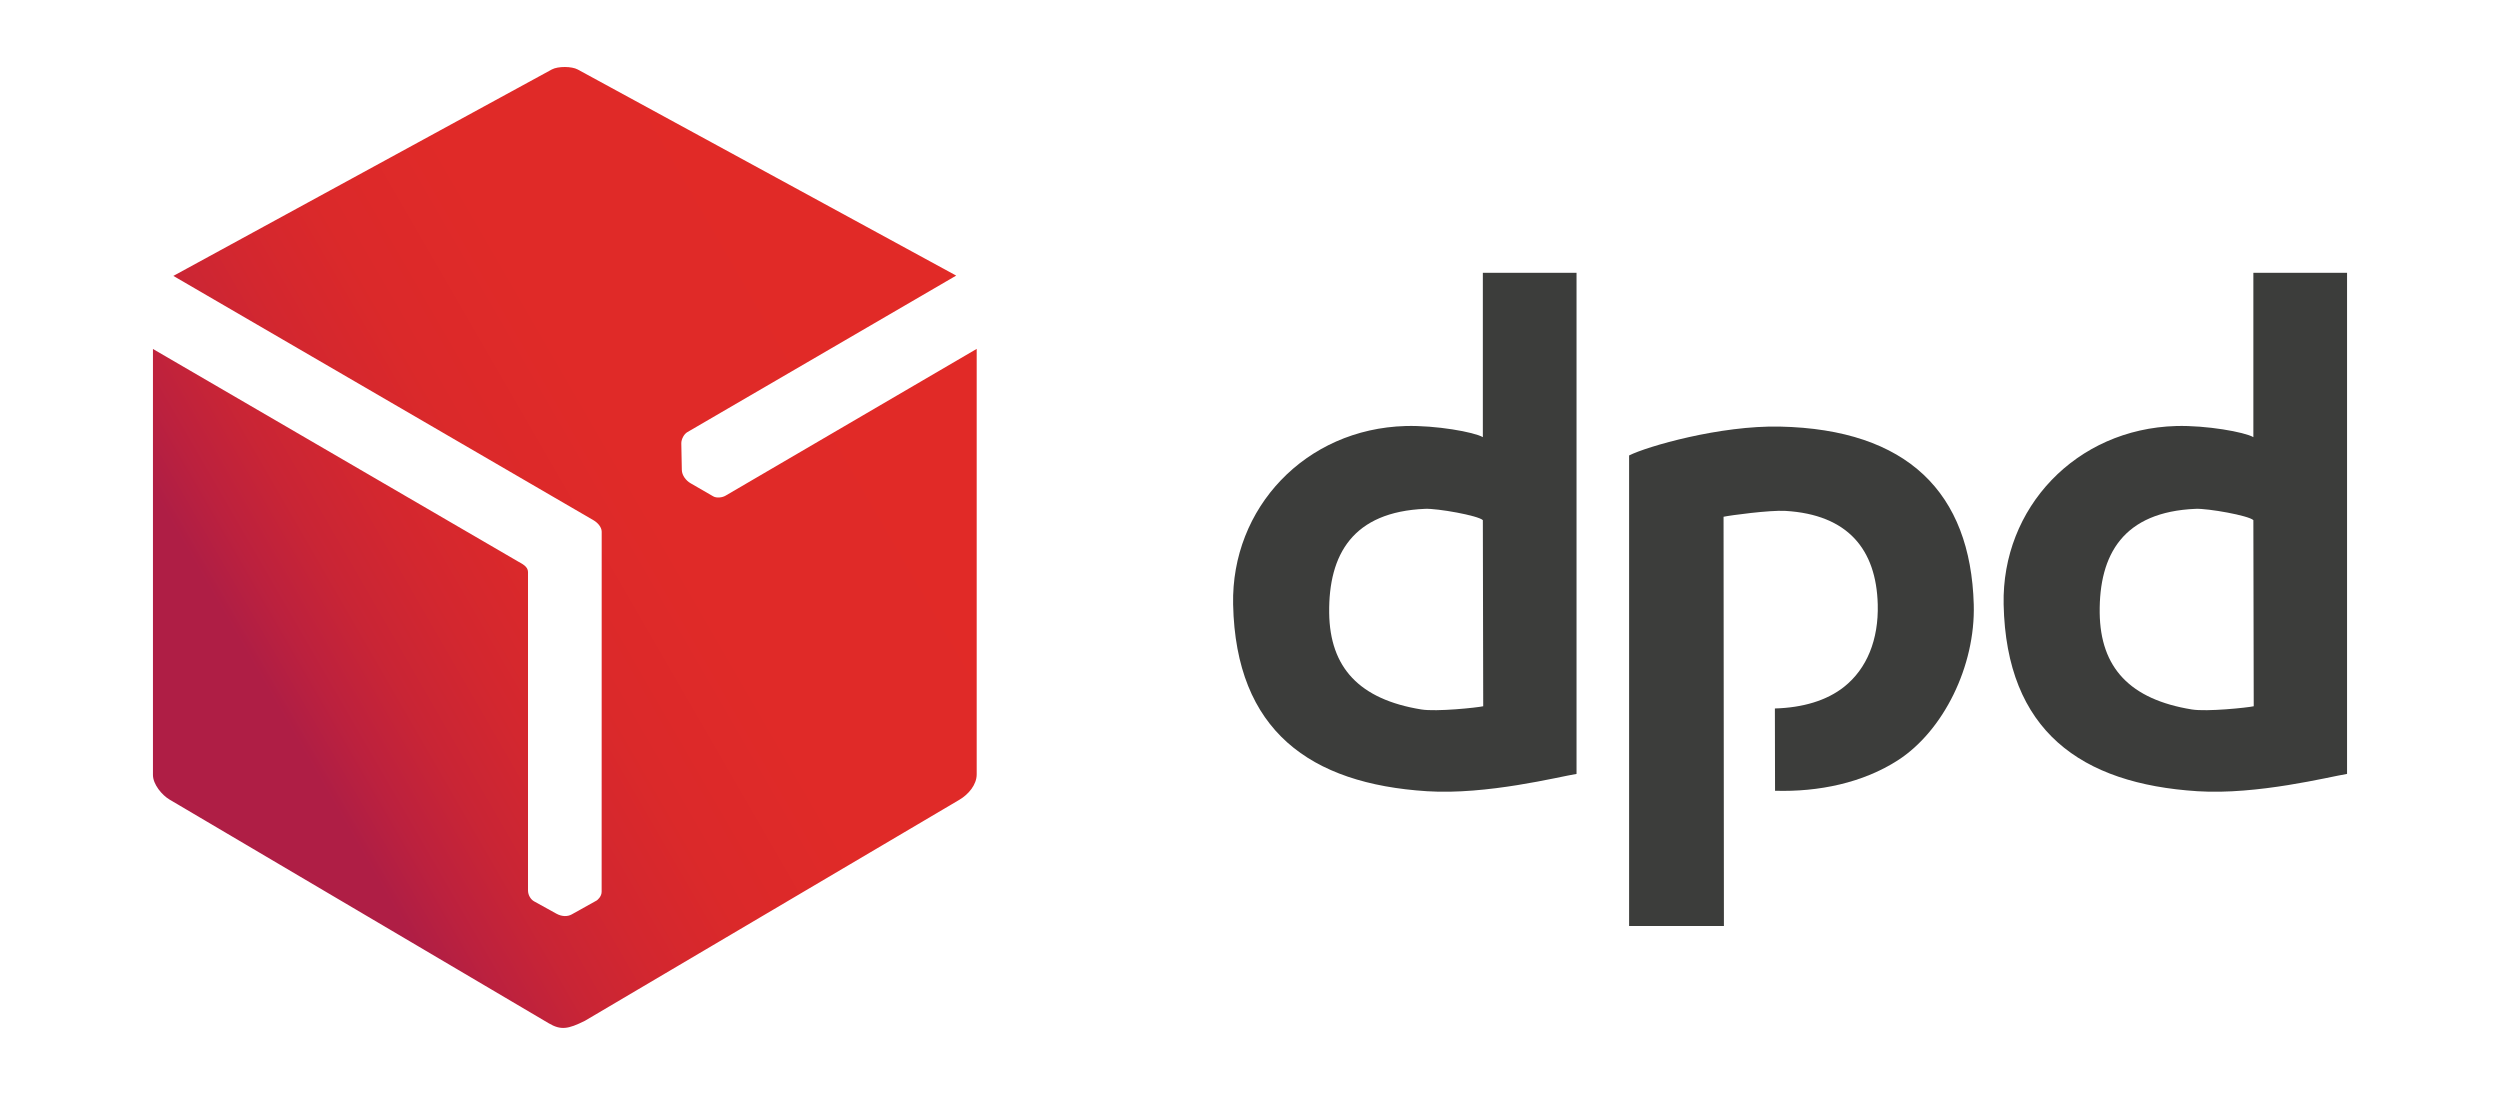 <svg enable-background="new 0 0 485.13 212.47" viewBox="0 0 485.13 212.47" xmlns="http://www.w3.org/2000/svg" xmlns:xlink="http://www.w3.org/1999/xlink"><linearGradient id="a" gradientUnits="userSpaceOnUse" x1="29.589" x2="188.878" y1="151.207" y2="59.242"><stop offset="0" stop-color="#af1e45"/><stop offset=".021" stop-color="#af1e45"/><stop offset=".152" stop-color="#af1e45"/><stop offset=".205" stop-color="#bc213e"/><stop offset=".275" stop-color="#c92535"/><stop offset=".357" stop-color="#d3272f"/><stop offset=".459" stop-color="#db292a"/><stop offset=".603" stop-color="#e02a28"/><stop offset="1" stop-color="#e12a27"/></linearGradient><path clip-rule="evenodd" d="m107.1 13.47-73.46 40.07 81.54 47.42c.74.43 1.58 1.29 1.58 2.22l-.01 69.86c0 .98-.86 1.64-.96 1.7l-4.86 2.71c-.76.42-1.86.46-2.96-.15l-4.34-2.4c-.63-.35-1.17-1.2-1.17-2.1v-61.8c0-1.09-1.18-1.61-1.98-2.07l-70.8-41.21v82.66c0 1.83 1.76 3.92 3.24 4.79l73.55 43.39c2.36 1.39 3.76 1.16 7.03-.47l72.68-42.9c1.7-1 3.35-2.87 3.35-4.93v-82.56l-48.76 28.5c-.61.36-1.72.49-2.36.12l-4.41-2.55c-.88-.51-1.67-1.52-1.69-2.58l-.1-5.16c-.01-.77.5-1.79 1.18-2.18l52.16-30.37-73.45-40c-1.14-.62-3.8-.65-5-.01z" fill="url(#a)" fill-rule="evenodd"/><g fill="#3c3d3b"><path d="m305.93 150.18v-97.24h-18.18v31.89c-1.69-.99-9.13-2.32-14.97-2.16-19.44.54-33.89 15.89-33.49 34.63.52 24.52 14.97 34.8 37.63 36.24 11.61.74 25.54-2.8 29.01-3.36zm-18.11-13.13c-1.19.27-9.08 1.1-12.02.62-11.98-1.95-17.74-8.08-17.87-18.74-.13-11.36 4.59-19.61 18.63-20.19 2.38-.1 10.23 1.29 11.19 2.19z"/><path d="m455.45 150.18v-97.24h-18.18v31.89c-1.69-.99-9.13-2.32-14.97-2.16-19.44.54-33.89 15.89-33.49 34.63.52 24.52 14.97 34.8 37.63 36.24 11.62.74 25.55-2.8 29.01-3.36zm-18.11-13.13c-1.19.27-9.08 1.1-12.02.62-11.98-1.95-17.74-8.08-17.87-18.74-.13-11.36 4.59-19.61 18.63-20.19 2.38-.1 10.23 1.29 11.19 2.19z"/><path d="m316.13 88.38v91.31h18.4l-.07-79.41c1.19-.27 9.02-1.32 11.99-1.14 12.13.71 17.65 7.48 17.93 18.15.18 6.82-2.09 12.47-6.54 16-3.35 2.66-8.02 4.04-13.42 4.19l.03 15.97c8.47.25 17.05-1.54 23.84-5.92 8.81-5.68 15.07-18.27 14.72-30.25-.62-21.65-12.82-33.97-37.63-34.5-11.61-.24-25.72 3.83-29.25 5.6z"/></g></svg>